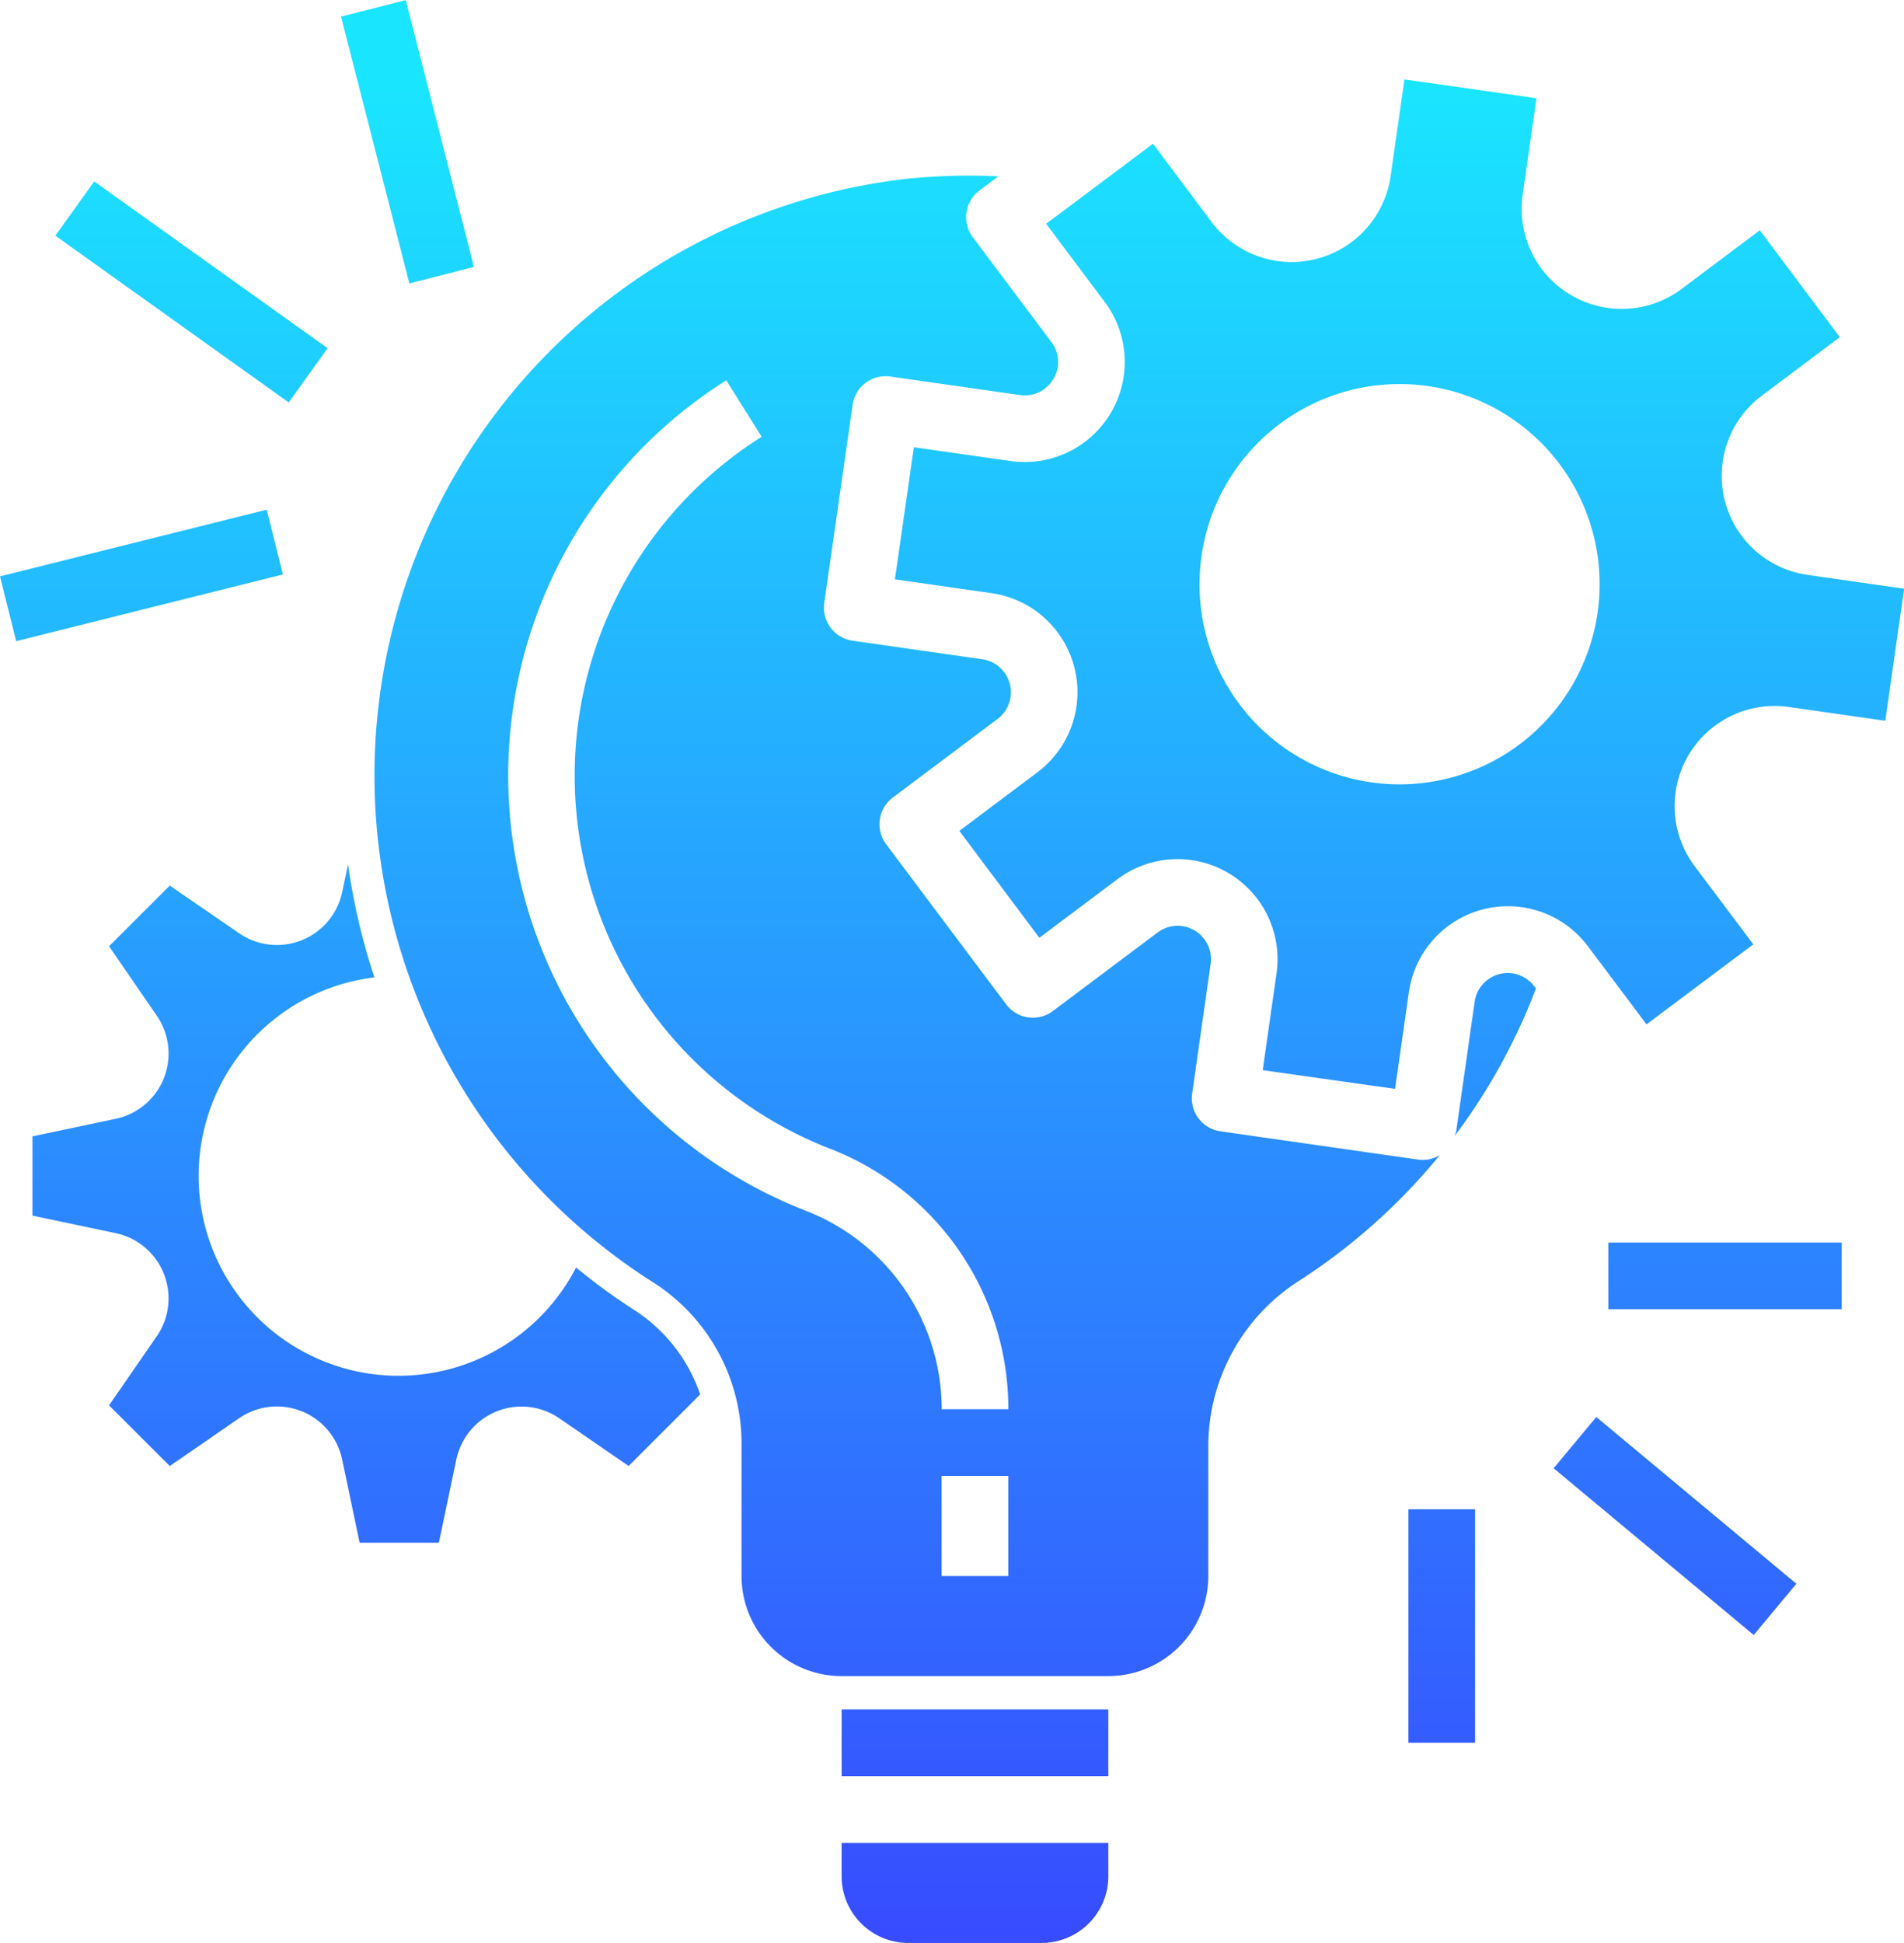<svg xmlns="http://www.w3.org/2000/svg" xmlns:xlink="http://www.w3.org/1999/xlink" width="58.825" height="60" viewBox="0 0 58.825 60"><defs><linearGradient id="linear-gradient" x1="0.5" x2="0.5" y2="1" gradientUnits="objectBoundingBox"><stop offset="0" stop-color="#1ae5ff"></stop><stop offset="1" stop-color="#374cff"></stop></linearGradient></defs><path id="Union_80" data-name="Union 80" d="M1314.062,1532a2.06,2.06,0,0,1-2.06-2.06v-1.031h8.24v1.031a2.06,2.06,0,0,1-2.06,2.06Zm-2.06-5.151v-2.06h8.24v2.06Zm17.511-1.03v-7.211h2.06v7.211ZM1312,1523.759a3.09,3.09,0,0,1-3.09-3.09v-4.162a5.906,5.906,0,0,0-2.794-4.947,18.541,18.541,0,0,1,7.892-34.038,19.01,19.01,0,0,1,2.837-.077l-.584.438a1.03,1.03,0,0,0-.206,1.442l2.427,3.236a1.01,1.01,0,0,1,.061,1.144,1.022,1.022,0,0,1-1.03.495l-4.007-.572h0a1.03,1.03,0,0,0-1.165.875l-.875,6.117h0a1.03,1.03,0,0,0,.875,1.165l4.007.573a1.03,1.03,0,0,1,.473,1.843l-3.237,2.428a1.03,1.03,0,0,0-.206,1.442l3.709,4.945a1.03,1.03,0,0,0,1.442.206l3.238-2.428a1.031,1.031,0,0,1,1.637.969l-.572,4.008a1.029,1.029,0,0,0,.873,1.165l6.119.875a1.122,1.122,0,0,0,.145.009,1.02,1.02,0,0,0,.515-.151,18.628,18.628,0,0,1-4.3,3.852,6.071,6.071,0,0,0-2.853,5.071v4.077a3.09,3.09,0,0,1-3.091,3.09Zm3.091-3.09h2.06v-3.091h-2.06Zm-12.4-29.972a14.422,14.422,0,0,0,8.179,18.682,6.576,6.576,0,0,1,4.224,6.139h2.06a8.619,8.619,0,0,0-5.539-8.056,12.361,12.361,0,0,1-2.083-21.974l-1.093-1.743A14.421,14.421,0,0,0,1302.69,1490.7ZM1334,1517.341l1.319-1.583,6.181,5.15-1.318,1.582Zm-36.889,2.3-.54-2.571a2.06,2.06,0,0,0-3.185-1.273l-2.14,1.475-1.877-1.873,1.474-2.133a2.06,2.06,0,0,0-1.272-3.186l-2.568-.541v-2.447l2.568-.541a2.06,2.06,0,0,0,1.273-3.185l-1.475-2.145,1.877-1.873,2.143,1.472a2.06,2.06,0,0,0,3.183-1.274l.181-.857a19.6,19.6,0,0,0,.815,3.493,6.174,6.174,0,1,0,6.229,8.961,19.539,19.539,0,0,0,1.76,1.287,5.021,5.021,0,0,1,2.075,2.632l-2.21,2.209-2.139-1.471a2.06,2.06,0,0,0-3.185,1.272l-.539,2.568Zm38.578-7.21v-2.06h7.211v2.06Zm-4.7-5.492.572-4.007a1.03,1.03,0,0,1,1.843-.473l.05.066a18.508,18.508,0,0,1-2.518,4.564A1.069,1.069,0,0,0,1330.99,1506.938Zm-5.977-1.892.427-2.987a3.09,3.09,0,0,0-4.913-2.911l-2.414,1.81-2.472-3.3,2.413-1.811a3.09,3.09,0,0,0-1.417-5.531l-2.987-.427.585-4.079,2.987.426a3.09,3.09,0,0,0,2.91-4.913l-1.809-2.414,3.3-2.471,1.811,2.417a3.09,3.09,0,0,0,5.531-1.417l.427-2.987,4.078.582-.427,2.987a3.09,3.09,0,0,0,4.915,2.9l2.413-1.81,2.472,3.3-2.413,1.811a3.09,3.09,0,0,0,1.416,5.531l2.984.427-.582,4.078-2.987-.427a3.091,3.091,0,0,0-2.906,4.913l1.816,2.418-3.3,2.471-1.811-2.412a3.09,3.09,0,0,0-5.531,1.417l-.427,2.987Zm-1.953-15.007a6.181,6.181,0,1,0,6.18-6.18A6.18,6.18,0,0,0,1323.06,1490.039ZM1286,1489.8l8.24-2.06.5,2-8.24,2.06Zm1.711-10.522,1.2-1.676,7.21,5.15-1.2,1.676Zm8.825-6.765,2-.51,2.106,8.24-1.994.51Z" transform="translate(-1286 -1472)" fill="url(#linear-gradient)"></path></svg>